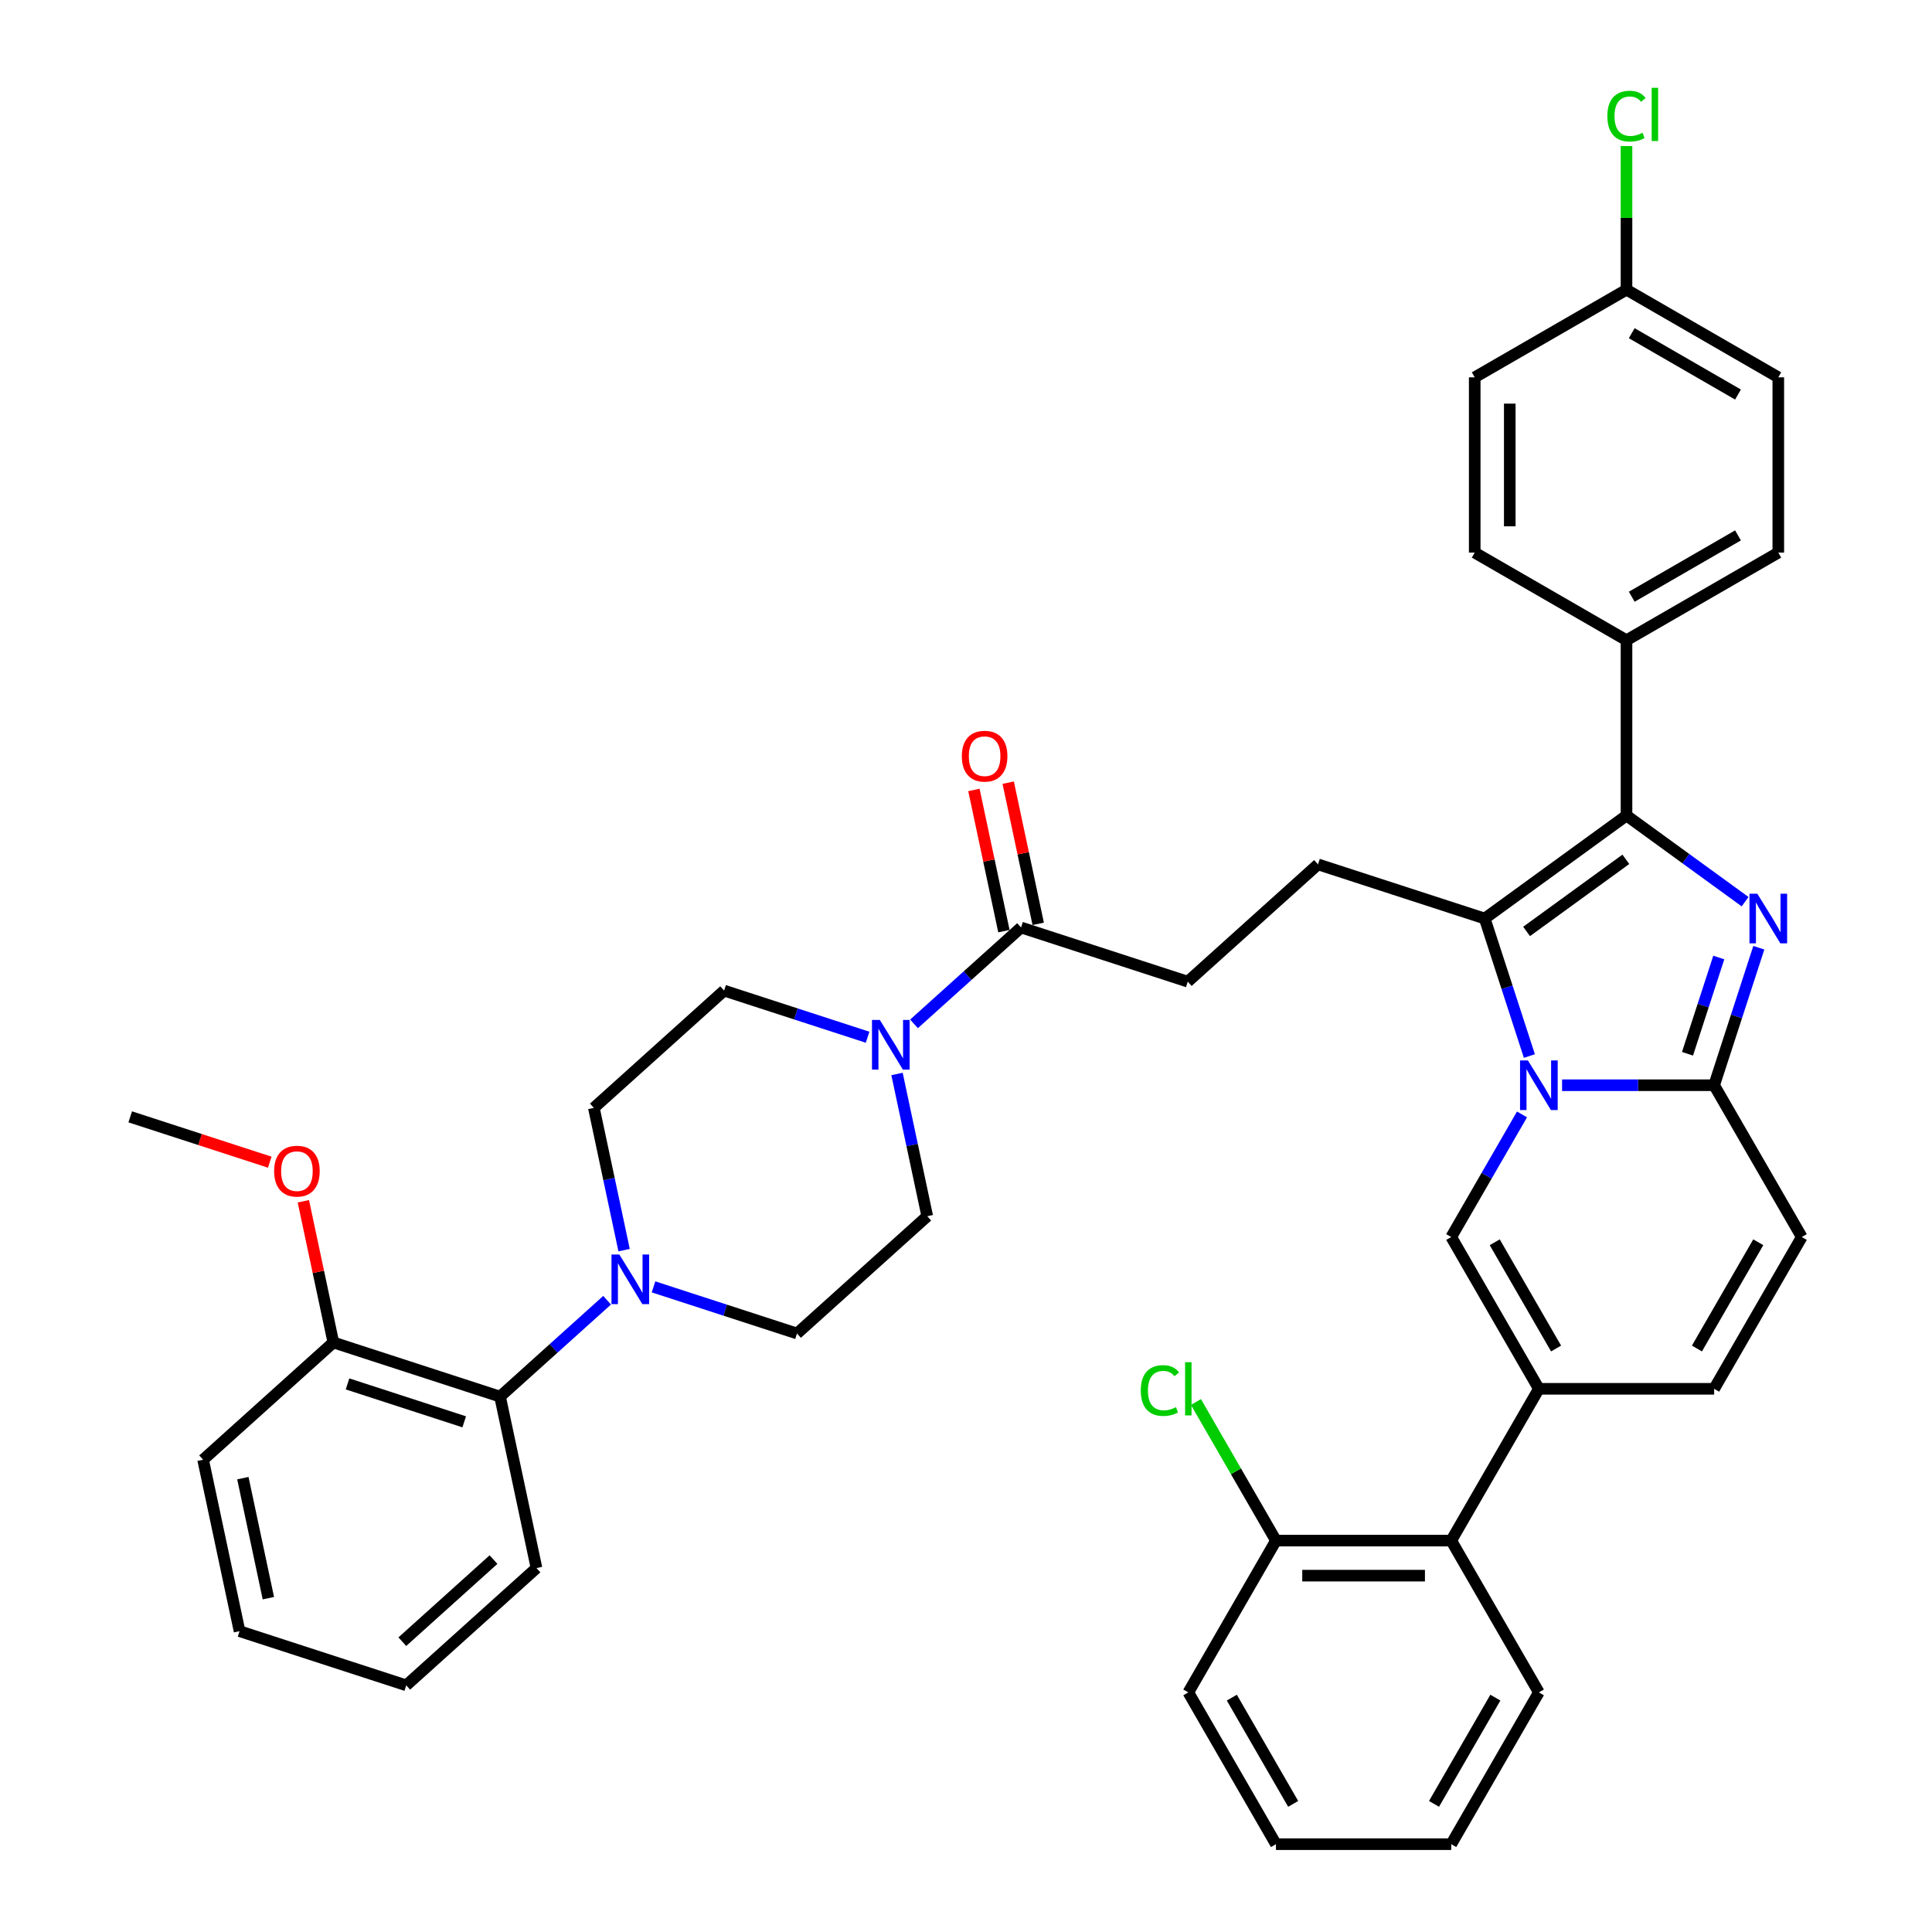 <?xml version='1.0' encoding='iso-8859-1'?>
<svg version='1.1' baseProfile='full'
              xmlns='http://www.w3.org/2000/svg'
                      xmlns:rdkit='http://www.rdkit.org/xml'
                      xmlns:xlink='http://www.w3.org/1999/xlink'
                  xml:space='preserve'
width='1000px' height='1000px' viewBox='0 0 1000 1000'>
<!-- END OF HEADER -->
<rect style='opacity:1.0;fill:#FFFFFF;stroke:none' width='1000' height='1000' x='0' y='0'> </rect>
<path class='bond-0' d='M 932.596,640.28 L 887.236,718.846' style='fill:none;fill-rule:evenodd;stroke:#000000;stroke-width:6px;stroke-linecap:butt;stroke-linejoin:miter;stroke-opacity:1' />
<path class='bond-0' d='M 910.079,642.993 L 878.326,697.989' style='fill:none;fill-rule:evenodd;stroke:#000000;stroke-width:6px;stroke-linecap:butt;stroke-linejoin:miter;stroke-opacity:1' />
<path class='bond-1' d='M 932.596,640.28 L 887.236,561.713' style='fill:none;fill-rule:evenodd;stroke:#000000;stroke-width:6px;stroke-linecap:butt;stroke-linejoin:miter;stroke-opacity:1' />
<path class='bond-2' d='M 887.236,718.846 L 796.515,718.846' style='fill:none;fill-rule:evenodd;stroke:#000000;stroke-width:6px;stroke-linecap:butt;stroke-linejoin:miter;stroke-opacity:1' />
<path class='bond-3' d='M 796.515,718.846 L 751.155,797.413' style='fill:none;fill-rule:evenodd;stroke:#000000;stroke-width:6px;stroke-linecap:butt;stroke-linejoin:miter;stroke-opacity:1' />
<path class='bond-4' d='M 796.515,718.846 L 751.155,640.28' style='fill:none;fill-rule:evenodd;stroke:#000000;stroke-width:6px;stroke-linecap:butt;stroke-linejoin:miter;stroke-opacity:1' />
<path class='bond-4' d='M 805.424,697.989 L 773.672,642.993' style='fill:none;fill-rule:evenodd;stroke:#000000;stroke-width:6px;stroke-linecap:butt;stroke-linejoin:miter;stroke-opacity:1' />
<path class='bond-5' d='M 751.155,640.28 L 769.472,608.554' style='fill:none;fill-rule:evenodd;stroke:#000000;stroke-width:6px;stroke-linecap:butt;stroke-linejoin:miter;stroke-opacity:1' />
<path class='bond-5' d='M 769.472,608.554 L 787.789,576.827' style='fill:none;fill-rule:evenodd;stroke:#0000FF;stroke-width:6px;stroke-linecap:butt;stroke-linejoin:miter;stroke-opacity:1' />
<path class='bond-6' d='M 910.359,490.547 L 898.797,526.13' style='fill:none;fill-rule:evenodd;stroke:#0000FF;stroke-width:6px;stroke-linecap:butt;stroke-linejoin:miter;stroke-opacity:1' />
<path class='bond-6' d='M 898.797,526.13 L 887.236,561.713' style='fill:none;fill-rule:evenodd;stroke:#000000;stroke-width:6px;stroke-linecap:butt;stroke-linejoin:miter;stroke-opacity:1' />
<path class='bond-6' d='M 889.634,495.615 L 881.541,520.523' style='fill:none;fill-rule:evenodd;stroke:#0000FF;stroke-width:6px;stroke-linecap:butt;stroke-linejoin:miter;stroke-opacity:1' />
<path class='bond-6' d='M 881.541,520.523 L 873.448,545.432' style='fill:none;fill-rule:evenodd;stroke:#000000;stroke-width:6px;stroke-linecap:butt;stroke-linejoin:miter;stroke-opacity:1' />
<path class='bond-7' d='M 903.259,466.706 L 872.567,444.407' style='fill:none;fill-rule:evenodd;stroke:#0000FF;stroke-width:6px;stroke-linecap:butt;stroke-linejoin:miter;stroke-opacity:1' />
<path class='bond-7' d='M 872.567,444.407 L 841.875,422.109' style='fill:none;fill-rule:evenodd;stroke:#000000;stroke-width:6px;stroke-linecap:butt;stroke-linejoin:miter;stroke-opacity:1' />
<path class='bond-8' d='M 887.236,561.713 L 847.881,561.713' style='fill:none;fill-rule:evenodd;stroke:#000000;stroke-width:6px;stroke-linecap:butt;stroke-linejoin:miter;stroke-opacity:1' />
<path class='bond-8' d='M 847.881,561.713 L 808.526,561.713' style='fill:none;fill-rule:evenodd;stroke:#0000FF;stroke-width:6px;stroke-linecap:butt;stroke-linejoin:miter;stroke-opacity:1' />
<path class='bond-9' d='M 791.604,546.599 L 780.042,511.016' style='fill:none;fill-rule:evenodd;stroke:#0000FF;stroke-width:6px;stroke-linecap:butt;stroke-linejoin:miter;stroke-opacity:1' />
<path class='bond-9' d='M 780.042,511.016 L 768.481,475.433' style='fill:none;fill-rule:evenodd;stroke:#000000;stroke-width:6px;stroke-linecap:butt;stroke-linejoin:miter;stroke-opacity:1' />
<path class='bond-10' d='M 768.481,475.433 L 841.875,422.109' style='fill:none;fill-rule:evenodd;stroke:#000000;stroke-width:6px;stroke-linecap:butt;stroke-linejoin:miter;stroke-opacity:1' />
<path class='bond-10' d='M 790.155,482.113 L 841.531,444.786' style='fill:none;fill-rule:evenodd;stroke:#000000;stroke-width:6px;stroke-linecap:butt;stroke-linejoin:miter;stroke-opacity:1' />
<path class='bond-11' d='M 768.481,475.433 L 682.2,447.399' style='fill:none;fill-rule:evenodd;stroke:#000000;stroke-width:6px;stroke-linecap:butt;stroke-linejoin:miter;stroke-opacity:1' />
<path class='bond-12' d='M 841.875,422.109 L 841.875,331.388' style='fill:none;fill-rule:evenodd;stroke:#000000;stroke-width:6px;stroke-linecap:butt;stroke-linejoin:miter;stroke-opacity:1' />
<path class='bond-13' d='M 314.234,672.996 L 286.53,697.94' style='fill:none;fill-rule:evenodd;stroke:#0000FF;stroke-width:6px;stroke-linecap:butt;stroke-linejoin:miter;stroke-opacity:1' />
<path class='bond-13' d='M 286.53,697.94 L 258.827,722.884' style='fill:none;fill-rule:evenodd;stroke:#000000;stroke-width:6px;stroke-linecap:butt;stroke-linejoin:miter;stroke-opacity:1' />
<path class='bond-14' d='M 338.257,666.083 L 375.391,678.149' style='fill:none;fill-rule:evenodd;stroke:#0000FF;stroke-width:6px;stroke-linecap:butt;stroke-linejoin:miter;stroke-opacity:1' />
<path class='bond-14' d='M 375.391,678.149 L 412.526,690.215' style='fill:none;fill-rule:evenodd;stroke:#000000;stroke-width:6px;stroke-linecap:butt;stroke-linejoin:miter;stroke-opacity:1' />
<path class='bond-15' d='M 323.033,647.066 L 315.208,610.254' style='fill:none;fill-rule:evenodd;stroke:#0000FF;stroke-width:6px;stroke-linecap:butt;stroke-linejoin:miter;stroke-opacity:1' />
<path class='bond-15' d='M 315.208,610.254 L 307.384,573.442' style='fill:none;fill-rule:evenodd;stroke:#000000;stroke-width:6px;stroke-linecap:butt;stroke-linejoin:miter;stroke-opacity:1' />
<path class='bond-16' d='M 682.2,447.399 L 614.782,508.103' style='fill:none;fill-rule:evenodd;stroke:#000000;stroke-width:6px;stroke-linecap:butt;stroke-linejoin:miter;stroke-opacity:1' />
<path class='bond-17' d='M 614.782,508.103 L 528.501,480.068' style='fill:none;fill-rule:evenodd;stroke:#000000;stroke-width:6px;stroke-linecap:butt;stroke-linejoin:miter;stroke-opacity:1' />
<path class='bond-18' d='M 537.375,478.182 L 529.608,441.642' style='fill:none;fill-rule:evenodd;stroke:#000000;stroke-width:6px;stroke-linecap:butt;stroke-linejoin:miter;stroke-opacity:1' />
<path class='bond-18' d='M 529.608,441.642 L 521.841,405.102' style='fill:none;fill-rule:evenodd;stroke:#FF0000;stroke-width:6px;stroke-linecap:butt;stroke-linejoin:miter;stroke-opacity:1' />
<path class='bond-18' d='M 519.627,481.955 L 511.861,445.415' style='fill:none;fill-rule:evenodd;stroke:#000000;stroke-width:6px;stroke-linecap:butt;stroke-linejoin:miter;stroke-opacity:1' />
<path class='bond-18' d='M 511.861,445.415 L 504.094,408.875' style='fill:none;fill-rule:evenodd;stroke:#FF0000;stroke-width:6px;stroke-linecap:butt;stroke-linejoin:miter;stroke-opacity:1' />
<path class='bond-19' d='M 528.501,480.068 L 500.798,505.013' style='fill:none;fill-rule:evenodd;stroke:#000000;stroke-width:6px;stroke-linecap:butt;stroke-linejoin:miter;stroke-opacity:1' />
<path class='bond-19' d='M 500.798,505.013 L 473.094,529.957' style='fill:none;fill-rule:evenodd;stroke:#0000FF;stroke-width:6px;stroke-linecap:butt;stroke-linejoin:miter;stroke-opacity:1' />
<path class='bond-20' d='M 464.295,555.886 L 472.12,592.699' style='fill:none;fill-rule:evenodd;stroke:#0000FF;stroke-width:6px;stroke-linecap:butt;stroke-linejoin:miter;stroke-opacity:1' />
<path class='bond-20' d='M 472.12,592.699 L 479.945,629.511' style='fill:none;fill-rule:evenodd;stroke:#000000;stroke-width:6px;stroke-linecap:butt;stroke-linejoin:miter;stroke-opacity:1' />
<path class='bond-21' d='M 449.071,536.87 L 411.937,524.804' style='fill:none;fill-rule:evenodd;stroke:#0000FF;stroke-width:6px;stroke-linecap:butt;stroke-linejoin:miter;stroke-opacity:1' />
<path class='bond-21' d='M 411.937,524.804 L 374.802,512.738' style='fill:none;fill-rule:evenodd;stroke:#000000;stroke-width:6px;stroke-linecap:butt;stroke-linejoin:miter;stroke-opacity:1' />
<path class='bond-22' d='M 258.827,722.884 L 172.546,694.85' style='fill:none;fill-rule:evenodd;stroke:#000000;stroke-width:6px;stroke-linecap:butt;stroke-linejoin:miter;stroke-opacity:1' />
<path class='bond-22' d='M 240.278,735.935 L 179.882,716.311' style='fill:none;fill-rule:evenodd;stroke:#000000;stroke-width:6px;stroke-linecap:butt;stroke-linejoin:miter;stroke-opacity:1' />
<path class='bond-23' d='M 258.827,722.884 L 277.689,811.623' style='fill:none;fill-rule:evenodd;stroke:#000000;stroke-width:6px;stroke-linecap:butt;stroke-linejoin:miter;stroke-opacity:1' />
<path class='bond-24' d='M 172.546,694.85 L 164.78,658.31' style='fill:none;fill-rule:evenodd;stroke:#000000;stroke-width:6px;stroke-linecap:butt;stroke-linejoin:miter;stroke-opacity:1' />
<path class='bond-24' d='M 164.78,658.31 L 157.013,621.77' style='fill:none;fill-rule:evenodd;stroke:#FF0000;stroke-width:6px;stroke-linecap:butt;stroke-linejoin:miter;stroke-opacity:1' />
<path class='bond-25' d='M 172.546,694.85 L 105.128,755.554' style='fill:none;fill-rule:evenodd;stroke:#000000;stroke-width:6px;stroke-linecap:butt;stroke-linejoin:miter;stroke-opacity:1' />
<path class='bond-26' d='M 751.155,797.413 L 660.434,797.413' style='fill:none;fill-rule:evenodd;stroke:#000000;stroke-width:6px;stroke-linecap:butt;stroke-linejoin:miter;stroke-opacity:1' />
<path class='bond-26' d='M 737.547,815.557 L 674.042,815.557' style='fill:none;fill-rule:evenodd;stroke:#000000;stroke-width:6px;stroke-linecap:butt;stroke-linejoin:miter;stroke-opacity:1' />
<path class='bond-27' d='M 751.155,797.413 L 796.515,875.979' style='fill:none;fill-rule:evenodd;stroke:#000000;stroke-width:6px;stroke-linecap:butt;stroke-linejoin:miter;stroke-opacity:1' />
<path class='bond-28' d='M 841.875,331.388 L 920.442,286.028' style='fill:none;fill-rule:evenodd;stroke:#000000;stroke-width:6px;stroke-linecap:butt;stroke-linejoin:miter;stroke-opacity:1' />
<path class='bond-28' d='M 844.588,308.871 L 899.585,277.118' style='fill:none;fill-rule:evenodd;stroke:#000000;stroke-width:6px;stroke-linecap:butt;stroke-linejoin:miter;stroke-opacity:1' />
<path class='bond-29' d='M 841.875,331.388 L 763.309,286.028' style='fill:none;fill-rule:evenodd;stroke:#000000;stroke-width:6px;stroke-linecap:butt;stroke-linejoin:miter;stroke-opacity:1' />
<path class='bond-30' d='M 920.442,286.028 L 920.442,195.307' style='fill:none;fill-rule:evenodd;stroke:#000000;stroke-width:6px;stroke-linecap:butt;stroke-linejoin:miter;stroke-opacity:1' />
<path class='bond-31' d='M 763.309,286.028 L 763.309,195.307' style='fill:none;fill-rule:evenodd;stroke:#000000;stroke-width:6px;stroke-linecap:butt;stroke-linejoin:miter;stroke-opacity:1' />
<path class='bond-31' d='M 781.453,272.42 L 781.453,208.915' style='fill:none;fill-rule:evenodd;stroke:#000000;stroke-width:6px;stroke-linecap:butt;stroke-linejoin:miter;stroke-opacity:1' />
<path class='bond-32' d='M 841.875,149.947 L 763.309,195.307' style='fill:none;fill-rule:evenodd;stroke:#000000;stroke-width:6px;stroke-linecap:butt;stroke-linejoin:miter;stroke-opacity:1' />
<path class='bond-33' d='M 841.875,149.947 L 841.875,112.769' style='fill:none;fill-rule:evenodd;stroke:#000000;stroke-width:6px;stroke-linecap:butt;stroke-linejoin:miter;stroke-opacity:1' />
<path class='bond-33' d='M 841.875,112.769 L 841.875,75.592' style='fill:none;fill-rule:evenodd;stroke:#00CC00;stroke-width:6px;stroke-linecap:butt;stroke-linejoin:miter;stroke-opacity:1' />
<path class='bond-34' d='M 841.875,149.947 L 920.442,195.307' style='fill:none;fill-rule:evenodd;stroke:#000000;stroke-width:6px;stroke-linecap:butt;stroke-linejoin:miter;stroke-opacity:1' />
<path class='bond-34' d='M 844.588,172.464 L 899.585,204.216' style='fill:none;fill-rule:evenodd;stroke:#000000;stroke-width:6px;stroke-linecap:butt;stroke-linejoin:miter;stroke-opacity:1' />
<path class='bond-35' d='M 660.434,797.413 L 639.722,761.539' style='fill:none;fill-rule:evenodd;stroke:#000000;stroke-width:6px;stroke-linecap:butt;stroke-linejoin:miter;stroke-opacity:1' />
<path class='bond-35' d='M 639.722,761.539 L 619.011,725.666' style='fill:none;fill-rule:evenodd;stroke:#00CC00;stroke-width:6px;stroke-linecap:butt;stroke-linejoin:miter;stroke-opacity:1' />
<path class='bond-36' d='M 660.434,797.413 L 615.074,875.979' style='fill:none;fill-rule:evenodd;stroke:#000000;stroke-width:6px;stroke-linecap:butt;stroke-linejoin:miter;stroke-opacity:1' />
<path class='bond-37' d='M 796.515,875.979 L 751.155,954.545' style='fill:none;fill-rule:evenodd;stroke:#000000;stroke-width:6px;stroke-linecap:butt;stroke-linejoin:miter;stroke-opacity:1' />
<path class='bond-37' d='M 773.998,878.692 L 742.245,933.688' style='fill:none;fill-rule:evenodd;stroke:#000000;stroke-width:6px;stroke-linecap:butt;stroke-linejoin:miter;stroke-opacity:1' />
<path class='bond-38' d='M 615.074,875.979 L 660.434,954.545' style='fill:none;fill-rule:evenodd;stroke:#000000;stroke-width:6px;stroke-linecap:butt;stroke-linejoin:miter;stroke-opacity:1' />
<path class='bond-38' d='M 637.591,878.692 L 669.343,933.688' style='fill:none;fill-rule:evenodd;stroke:#000000;stroke-width:6px;stroke-linecap:butt;stroke-linejoin:miter;stroke-opacity:1' />
<path class='bond-39' d='M 751.155,954.545 L 660.434,954.545' style='fill:none;fill-rule:evenodd;stroke:#000000;stroke-width:6px;stroke-linecap:butt;stroke-linejoin:miter;stroke-opacity:1' />
<path class='bond-40' d='M 139.623,601.543 L 103.513,589.81' style='fill:none;fill-rule:evenodd;stroke:#FF0000;stroke-width:6px;stroke-linecap:butt;stroke-linejoin:miter;stroke-opacity:1' />
<path class='bond-40' d='M 103.513,589.81 L 67.404,578.078' style='fill:none;fill-rule:evenodd;stroke:#000000;stroke-width:6px;stroke-linecap:butt;stroke-linejoin:miter;stroke-opacity:1' />
<path class='bond-41' d='M 412.526,690.215 L 479.945,629.511' style='fill:none;fill-rule:evenodd;stroke:#000000;stroke-width:6px;stroke-linecap:butt;stroke-linejoin:miter;stroke-opacity:1' />
<path class='bond-42' d='M 307.384,573.442 L 374.802,512.738' style='fill:none;fill-rule:evenodd;stroke:#000000;stroke-width:6px;stroke-linecap:butt;stroke-linejoin:miter;stroke-opacity:1' />
<path class='bond-43' d='M 277.689,811.623 L 210.27,872.327' style='fill:none;fill-rule:evenodd;stroke:#000000;stroke-width:6px;stroke-linecap:butt;stroke-linejoin:miter;stroke-opacity:1' />
<path class='bond-43' d='M 255.435,807.244 L 208.242,849.737' style='fill:none;fill-rule:evenodd;stroke:#000000;stroke-width:6px;stroke-linecap:butt;stroke-linejoin:miter;stroke-opacity:1' />
<path class='bond-44' d='M 105.128,755.554 L 123.99,844.292' style='fill:none;fill-rule:evenodd;stroke:#000000;stroke-width:6px;stroke-linecap:butt;stroke-linejoin:miter;stroke-opacity:1' />
<path class='bond-44' d='M 125.705,765.092 L 138.908,827.209' style='fill:none;fill-rule:evenodd;stroke:#000000;stroke-width:6px;stroke-linecap:butt;stroke-linejoin:miter;stroke-opacity:1' />
<path class='bond-45' d='M 210.27,872.327 L 123.99,844.292' style='fill:none;fill-rule:evenodd;stroke:#000000;stroke-width:6px;stroke-linecap:butt;stroke-linejoin:miter;stroke-opacity:1' />
<path  class='atom-4' d='M 909.591 462.587
L 918.01 476.195
Q 918.844 477.538, 920.187 479.969
Q 921.53 482.4, 921.602 482.545
L 921.602 462.587
L 925.013 462.587
L 925.013 488.279
L 921.493 488.279
L 912.458 473.401
Q 911.405 471.659, 910.28 469.663
Q 909.192 467.667, 908.865 467.05
L 908.865 488.279
L 905.527 488.279
L 905.527 462.587
L 909.591 462.587
' fill='#0000FF'/>
<path  class='atom-6' d='M 790.836 548.867
L 799.255 562.475
Q 800.089 563.818, 801.432 566.249
Q 802.775 568.681, 802.847 568.826
L 802.847 548.867
L 806.258 548.867
L 806.258 574.559
L 802.738 574.559
L 793.703 559.681
Q 792.65 557.939, 791.525 555.944
Q 790.437 553.948, 790.11 553.331
L 790.11 574.559
L 786.772 574.559
L 786.772 548.867
L 790.836 548.867
' fill='#0000FF'/>
<path  class='atom-9' d='M 320.566 649.334
L 328.985 662.942
Q 329.82 664.285, 331.162 666.716
Q 332.505 669.148, 332.578 669.293
L 332.578 649.334
L 335.989 649.334
L 335.989 675.026
L 332.469 675.026
L 323.433 660.148
Q 322.381 658.406, 321.256 656.411
Q 320.167 654.415, 319.841 653.798
L 319.841 675.026
L 316.502 675.026
L 316.502 649.334
L 320.566 649.334
' fill='#0000FF'/>
<path  class='atom-13' d='M 497.846 391.403
Q 497.846 385.234, 500.894 381.786
Q 503.942 378.339, 509.639 378.339
Q 515.337 378.339, 518.385 381.786
Q 521.433 385.234, 521.433 391.403
Q 521.433 397.644, 518.349 401.201
Q 515.264 404.721, 509.639 404.721
Q 503.978 404.721, 500.894 401.201
Q 497.846 397.681, 497.846 391.403
M 509.639 401.818
Q 513.558 401.818, 515.663 399.205
Q 517.804 396.556, 517.804 391.403
Q 517.804 386.359, 515.663 383.819
Q 513.558 381.242, 509.639 381.242
Q 505.72 381.242, 503.579 383.782
Q 501.474 386.322, 501.474 391.403
Q 501.474 396.592, 503.579 399.205
Q 505.72 401.818, 509.639 401.818
' fill='#FF0000'/>
<path  class='atom-14' d='M 455.404 527.926
L 463.822 541.534
Q 464.657 542.877, 466 545.308
Q 467.342 547.74, 467.415 547.885
L 467.415 527.926
L 470.826 527.926
L 470.826 553.618
L 467.306 553.618
L 458.27 538.74
Q 457.218 536.998, 456.093 535.003
Q 455.004 533.007, 454.678 532.39
L 454.678 553.618
L 451.339 553.618
L 451.339 527.926
L 455.404 527.926
' fill='#0000FF'/>
<path  class='atom-24' d='M 831.969 60.115
Q 831.969 53.728, 834.944 50.39
Q 837.956 47.015, 843.653 47.015
Q 848.952 47.015, 851.782 50.753
L 849.387 52.712
Q 847.319 49.991, 843.653 49.991
Q 839.771 49.991, 837.702 52.603
Q 835.67 55.18, 835.67 60.115
Q 835.67 65.195, 837.775 67.808
Q 839.916 70.421, 844.053 70.421
Q 846.883 70.421, 850.185 68.715
L 851.201 71.437
Q 849.859 72.308, 847.827 72.816
Q 845.795 73.324, 843.545 73.324
Q 837.956 73.324, 834.944 69.913
Q 831.969 66.502, 831.969 60.115
' fill='#00CC00'/>
<path  class='atom-24' d='M 854.903 45.455
L 858.241 45.455
L 858.241 72.997
L 854.903 72.997
L 854.903 45.455
' fill='#00CC00'/>
<path  class='atom-26' d='M 590.47 719.735
Q 590.47 713.349, 593.446 710.01
Q 596.458 706.635, 602.155 706.635
Q 607.453 706.635, 610.284 710.373
L 607.889 712.332
Q 605.82 709.611, 602.155 709.611
Q 598.272 709.611, 596.204 712.224
Q 594.172 714.8, 594.172 719.735
Q 594.172 724.816, 596.276 727.428
Q 598.417 730.041, 602.554 730.041
Q 605.385 730.041, 608.687 728.336
L 609.703 731.057
Q 608.36 731.928, 606.328 732.436
Q 604.296 732.944, 602.046 732.944
Q 596.458 732.944, 593.446 729.533
Q 590.47 726.122, 590.47 719.735
' fill='#00CC00'/>
<path  class='atom-26' d='M 613.404 705.075
L 616.743 705.075
L 616.743 732.618
L 613.404 732.618
L 613.404 705.075
' fill='#00CC00'/>
<path  class='atom-31' d='M 141.891 606.184
Q 141.891 600.015, 144.939 596.568
Q 147.987 593.121, 153.684 593.121
Q 159.382 593.121, 162.43 596.568
Q 165.478 600.015, 165.478 606.184
Q 165.478 612.426, 162.394 615.982
Q 159.309 619.502, 153.684 619.502
Q 148.023 619.502, 144.939 615.982
Q 141.891 612.462, 141.891 606.184
M 153.684 616.599
Q 157.604 616.599, 159.708 613.986
Q 161.849 611.337, 161.849 606.184
Q 161.849 601.14, 159.708 598.6
Q 157.604 596.024, 153.684 596.024
Q 149.765 596.024, 147.624 598.564
Q 145.52 601.104, 145.52 606.184
Q 145.52 611.374, 147.624 613.986
Q 149.765 616.599, 153.684 616.599
' fill='#FF0000'/>
</svg>
